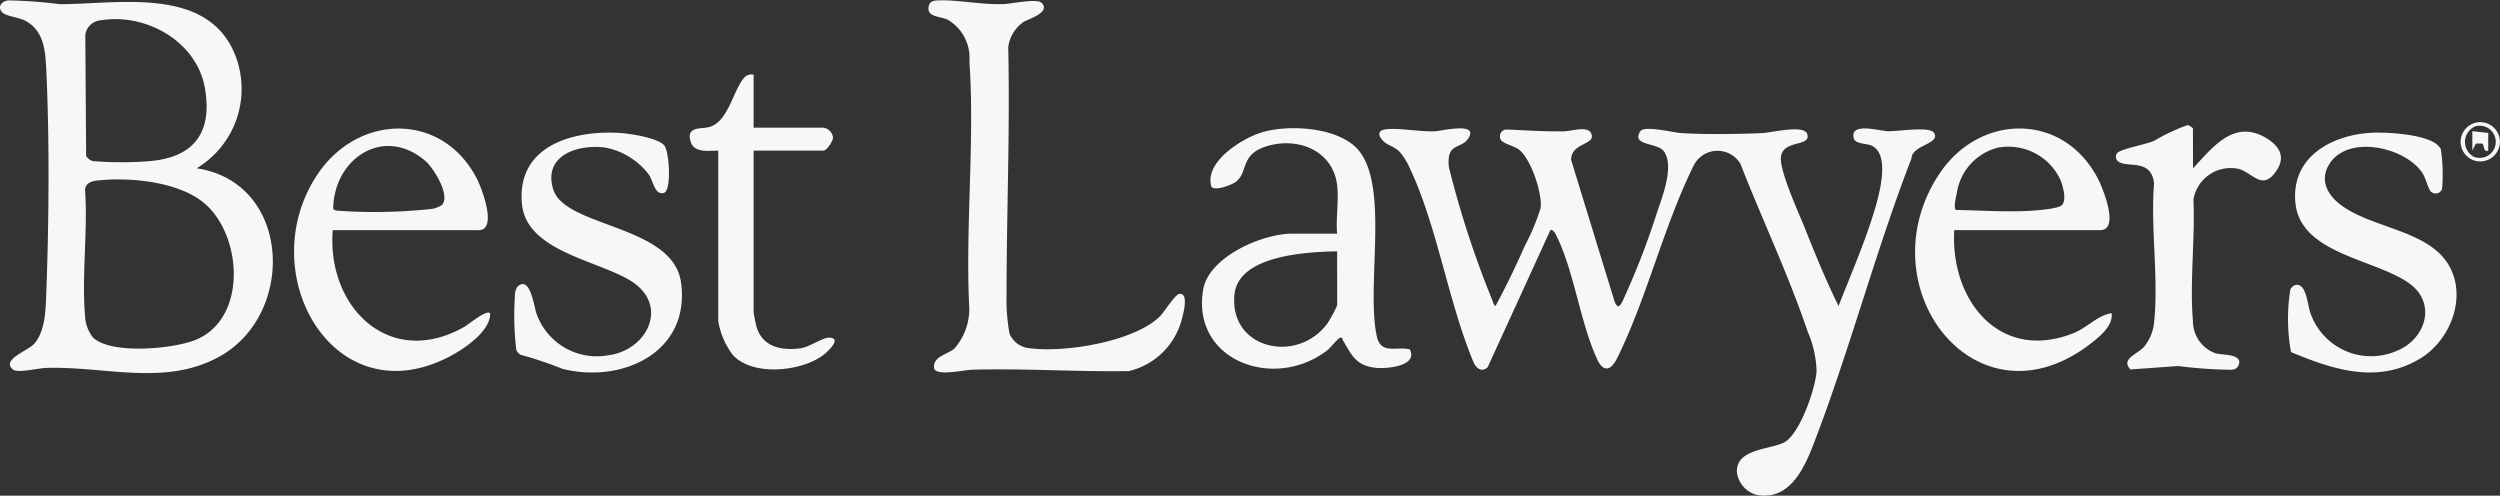 <svg xmlns="http://www.w3.org/2000/svg" xmlns:xlink="http://www.w3.org/1999/xlink" width="164.272" height="32.569" viewBox="0 0 164.272 32.569">
  <rect x="0" y="0" width="164.272" height="32.569" fill="#333333" stroke="none"/>
  <defs>
    <clipPath id="clip-path">
      <rect id="Rectangle_76" data-name="Rectangle 76" width="164.272" height="32.569" transform="translate(0 0)" fill="#f7f7f7"/>
    </clipPath>
  </defs>
  <g id="Group_46" data-name="Group 46" transform="translate(0 0)">
    <g id="Group_45" data-name="Group 45" clip-path="url(#clip-path)">
      <path id="Path_707" data-name="Path 707" d="M98.7,9.288a.452.452,0,0,1,.262-.78c1.282.05,2.551.148,3.837.119.437-.01,1.5-.362,1.74.109.408.808-1.326.6-1.3,1.781l2.86,9.316c.217.5.348.28.531-.069a51.719,51.719,0,0,0,2.269-5.859c.349-1.026,1.15-3.079.4-4-.437-.536-2.141-.33-1.51-1.286.258-.392,2.154.094,2.672.125,1.619.1,3.724.07,5.355,0,.587-.025,2.751-.585,2.94.076.244.856-1.584.334-1.732,1.481-.117.9,1.178,3.7,1.577,4.7.678,1.717,1.4,3.459,2.206,5.107.772-1.967,1.636-3.957,2.268-5.974.335-1.07,1.216-3.946-.086-4.561-.379-.179-1.12-.074-1.2-.551-.164-.992,1.7-.417,2.266-.4.619.019,2.756-.339,3.029.109.447.734-1.452.793-1.477,1.664-2.384,6.157-4.062,12.608-6.432,18.765-.64,1.66-1.62,3.794-3.8,3.344a1.783,1.783,0,0,1-1.242-1.438c-.114-1.594,2.176-1.512,3.1-1.994,1.027-.536,2.085-3.584,2.131-4.72a7.01,7.01,0,0,0-.584-2.561c-1.24-3.688-3-7.394-4.418-11.026a1.753,1.753,0,0,0-3.095.157c-1.952,3.958-3.074,8.728-5.017,12.633-.375.754-.875.954-1.286.083-1.11-2.349-1.535-5.823-2.68-8.12-.074-.148-.2-.446-.41-.4l-4.118,9.005c-.381.38-.784.065-.944-.351-1.636-3.908-2.379-8.909-4.157-12.679a4.426,4.426,0,0,0-.657-1.085c-.37-.393-.834-.458-1.112-.746-.348-.361-.373-.7.174-.766.885-.111,2.232.181,3.264.126.4-.021,2.926-.641,2.135.5-.489.706-1.424.226-1.255,1.861a64.2,64.2,0,0,0,2.858,8.752c.057.136.058.28.208.37.7-1.293,1.343-2.639,1.938-3.982a14.505,14.505,0,0,0,1.027-2.455c.119-.961-.656-3.312-1.474-3.873-.252-.173-.91-.367-1.053-.513" fill="#f7f7f7"/>
      <path id="Path_708" data-name="Path 708" d="M12.919,11.058c6.224.931,6.552,9.563,1.513,12.366-3.6,2-7.58.611-11.446.754-.452.017-1.818.332-2.1.125-.88-.645.947-1.258,1.343-1.694.773-.852.777-2.358.818-3.475.166-4.514.211-9.913,0-14.41-.06-1.256-.1-2.619-1.312-3.324C1.3,1.146.444,1.072.19.85-.2.514.049.093.539.026A30.305,30.305,0,0,1,3.914.274c3.721.02,9.7-1.247,11.533,3.325a6.078,6.078,0,0,1-2.528,7.459m-6.3-9.723A1.1,1.1,0,0,0,5.606,2.3l.054,7.942a.74.74,0,0,0,.465.348,24.175,24.175,0,0,0,3.6.007c2.967-.218,4.253-1.823,3.742-4.793C12.941,2.731,9.6.84,6.614,1.335M6.1,22.164c1.16,1.163,5.408.765,6.848.13,3.361-1.483,2.949-6.989.372-9.027-1.709-1.351-4.866-1.642-6.972-1.4-.386.045-.752.207-.758.635.187,2.667-.229,5.621,0,8.252A2.44,2.44,0,0,0,6.1,22.164" fill="#f7f7f7"/>
      <path id="Path_709" data-name="Path 709" d="M68.43.176c.661.636-.875,1.077-1.173,1.267A2.369,2.369,0,0,0,66.25,3.107c.122,5.452-.111,10.943-.111,16.374a11.969,11.969,0,0,0,.2,2.459,1.586,1.586,0,0,0,1.376.947c2.285.289,6.757-.43,8.474-2.071.284-.271,1.01-1.455,1.289-1.5.632-.113.3,1.2.217,1.5a4.722,4.722,0,0,1-3.516,3.568c-3.438.054-6.876-.186-10.316-.091-.476.014-2.318.433-2.481-.073-.12-.805.858-.91,1.326-1.313a3.958,3.958,0,0,0,.984-2.615c-.274-5.31.37-10.99.006-16.256a2.886,2.886,0,0,0-1.436-2.744c-.5-.237-1.452-.16-1.22-.942.085-.287.356-.317.617-.326,1.316-.045,2.831.3,4.3.243.5-.019,2.168-.378,2.471-.086" fill="#f7f7f7"/>
      <path id="Path_710" data-name="Path 710" d="M87.862,12.162c-.286-2.293-2.6-3.182-4.642-2.549-1.733.538-1.176,1.631-1.985,2.312-.268.226-1.414.653-1.635.343-.491-1.616,1.993-3.162,3.291-3.563,1.811-.56,5.234-.356,6.461,1.271,1.908,2.527.408,8.838,1.116,12.119.261,1.211,1.268.658,2.164.856.575,1.084-1.442,1.284-2.155,1.224-1.364-.116-1.644-.814-2.241-1.824-.041-.069,0-.227-.2-.147-.163.068-.6.639-.818.809-3.5,2.7-8.945.674-8.161-3.974.366-2.17,3.892-3.685,5.84-3.685h2.963c-.09-1.008.122-2.21,0-3.192m0,4.353c-1.974.04-6.486.249-6.745,2.838-.358,3.587,4.111,4.589,6.1,1.911a7.918,7.918,0,0,0,.649-1.208Z" fill="#f7f7f7"/>
      <path id="Path_711" data-name="Path 711" d="M128.413,15.122c-.273,4.539,2.912,8.672,7.783,6.79.955-.369,1.61-1.192,2.557-1.333.107.809-.751,1.512-1.339,1.97-7.529,5.869-14.856-3.652-10.025-11.062,2.656-4.073,8.208-4.136,10.479.283.3.588,1.436,3.352.131,3.352ZM131.29,9.7a3.621,3.621,0,0,0-2.707,2.984c-.049.212-.241.995-.059,1.112,1.6.03,3.236.142,4.832.058.43-.023,1.947-.127,2.155-.4.287-.376.037-1.23-.124-1.638a3.77,3.77,0,0,0-4.1-2.115" fill="#f7f7f7"/>
      <path id="Path_712" data-name="Path 712" d="M21.866,15.122c-.408,5.026,3.7,9.148,8.633,6.362.293-.165,1.461-1.155,1.707-.9.038,1.157-1.657,2.305-2.594,2.805-7.643,4.074-13.068-5.412-8.77-11.9,2.675-4.035,8.222-4.162,10.5.263.307.6,1.371,3.372.111,3.372Zm7.172-1.655c.582-.614-.541-2.415-1.07-2.875-2.714-2.36-6.005-.215-6.072,3.084.03.166.235.162.371.175a34.789,34.789,0,0,0,6.156-.129,1.849,1.849,0,0,0,.615-.255" fill="#f7f7f7"/>
      <path id="Path_713" data-name="Path 713" d="M160.2,16.563c2.211,2.007,1.164,5.6-1.2,7.013-2.786,1.671-5.707.71-8.462-.442a12.246,12.246,0,0,1-.043-4.109.626.626,0,0,1,.3-.288c.76-.216.82,1.3,1.023,1.84a4.221,4.221,0,0,0,5.713,2.46c1.795-.746,2.573-2.99.909-4.316-2.083-1.66-7.2-1.956-7.6-5.3-.358-3.016,2.252-4.525,4.92-4.693.972-.062,4.188.073,4.623,1.078a11.436,11.436,0,0,1,.087,2.583.444.444,0,0,1-.759.177c-.145-.149-.337-.9-.538-1.2-1.132-1.707-4.9-2.549-6.119-.58-.709,1.147-.015,2.174.965,2.827,1.821,1.214,4.578,1.5,6.174,2.947" fill="#f7f7f7"/>
      <path id="Path_714" data-name="Path 714" d="M33.978,18.866c.857-.868,1.117,1.322,1.276,1.744a4.2,4.2,0,0,0,4.667,2.742c2.594-.3,4.095-3.28,1.546-4.885-2.146-1.351-6.854-1.95-7.167-5.029-.39-3.837,3.317-4.9,6.446-4.7.651.041,2.487.32,2.9.814.338.4.494,2.957-.016,3.119-.6.19-.706-.772-.988-1.187A4.686,4.686,0,0,0,39.788,9.7c-1.789-.245-4.123.488-3.438,2.738.768,2.521,7.872,2.323,8.4,6.123.631,4.584-3.86,6.657-7.776,5.679a26.331,26.331,0,0,0-2.782-.935.684.684,0,0,1-.266-.314,18.958,18.958,0,0,1-.093-3.516,1.075,1.075,0,0,1,.149-.605" fill="#f7f7f7"/>
      <path id="Path_715" data-name="Path 715" d="M144.1,11.059c1.29-1.38,2.679-3.219,4.754-2.022.854.493,1.362,1.2.76,2.132-.957,1.486-1.612.116-2.577-.084a2.479,2.479,0,0,0-2.909,2.033c.116,2.574-.251,5.448-.032,7.987a2.242,2.242,0,0,0,1.487,2.112c.457.132,1.9.01,1.483.844-.114.193-.261.21-.462.237a30.247,30.247,0,0,1-3.492-.247l-3.12.225c-.676-.7.483-1.008.9-1.5a2.994,2.994,0,0,0,.635-1.455c.342-2.874-.228-6.337.013-9.274-.2-1.762-1.957-.9-2.436-1.523a.373.373,0,0,1,.074-.518c.391-.261,1.752-.5,2.358-.749a12.759,12.759,0,0,1,2.224-1.042c.087.019.336.187.336.233Z" fill="#f7f7f7"/>
      <path id="Path_716" data-name="Path 716" d="M49.519,4.906V8.389h4.59a.758.758,0,0,1,.629.638c0,.249-.416.871-.629.871h-4.59V20.52c0,.082.155.835.194.966.4,1.315,1.637,1.568,2.875,1.4.61-.081,1.451-.7,1.871-.7.916,0-.05.909-.37,1.15-1.452,1.091-4.688,1.415-5.961-.041a5.068,5.068,0,0,1-.933-2.2V9.9c-.611-.008-1.569.171-1.808-.575-.323-1.008.595-.844,1.142-.961,1.347-.289,1.639-2.5,2.4-3.288a.616.616,0,0,1,.587-.168" fill="#f7f7f7"/>
      <path id="Path_717" data-name="Path 717" d="M162.658,8.067a1.29,1.29,0,1,1,.2,2.535,1.29,1.29,0,0,1-.2-2.535m0,.23a1.112,1.112,0,0,0-.09,2.013,1.058,1.058,0,1,0,.09-2.013" fill="#f7f7f7"/>
      <path id="Path_718" data-name="Path 718" d="M163.5,8.737V9.9c-.371.128-.222-.421-.421-.469l-.392,0-.232.465V8.62Z" fill="#f7f7f7"/>
    </g>
  </g>
</svg>
